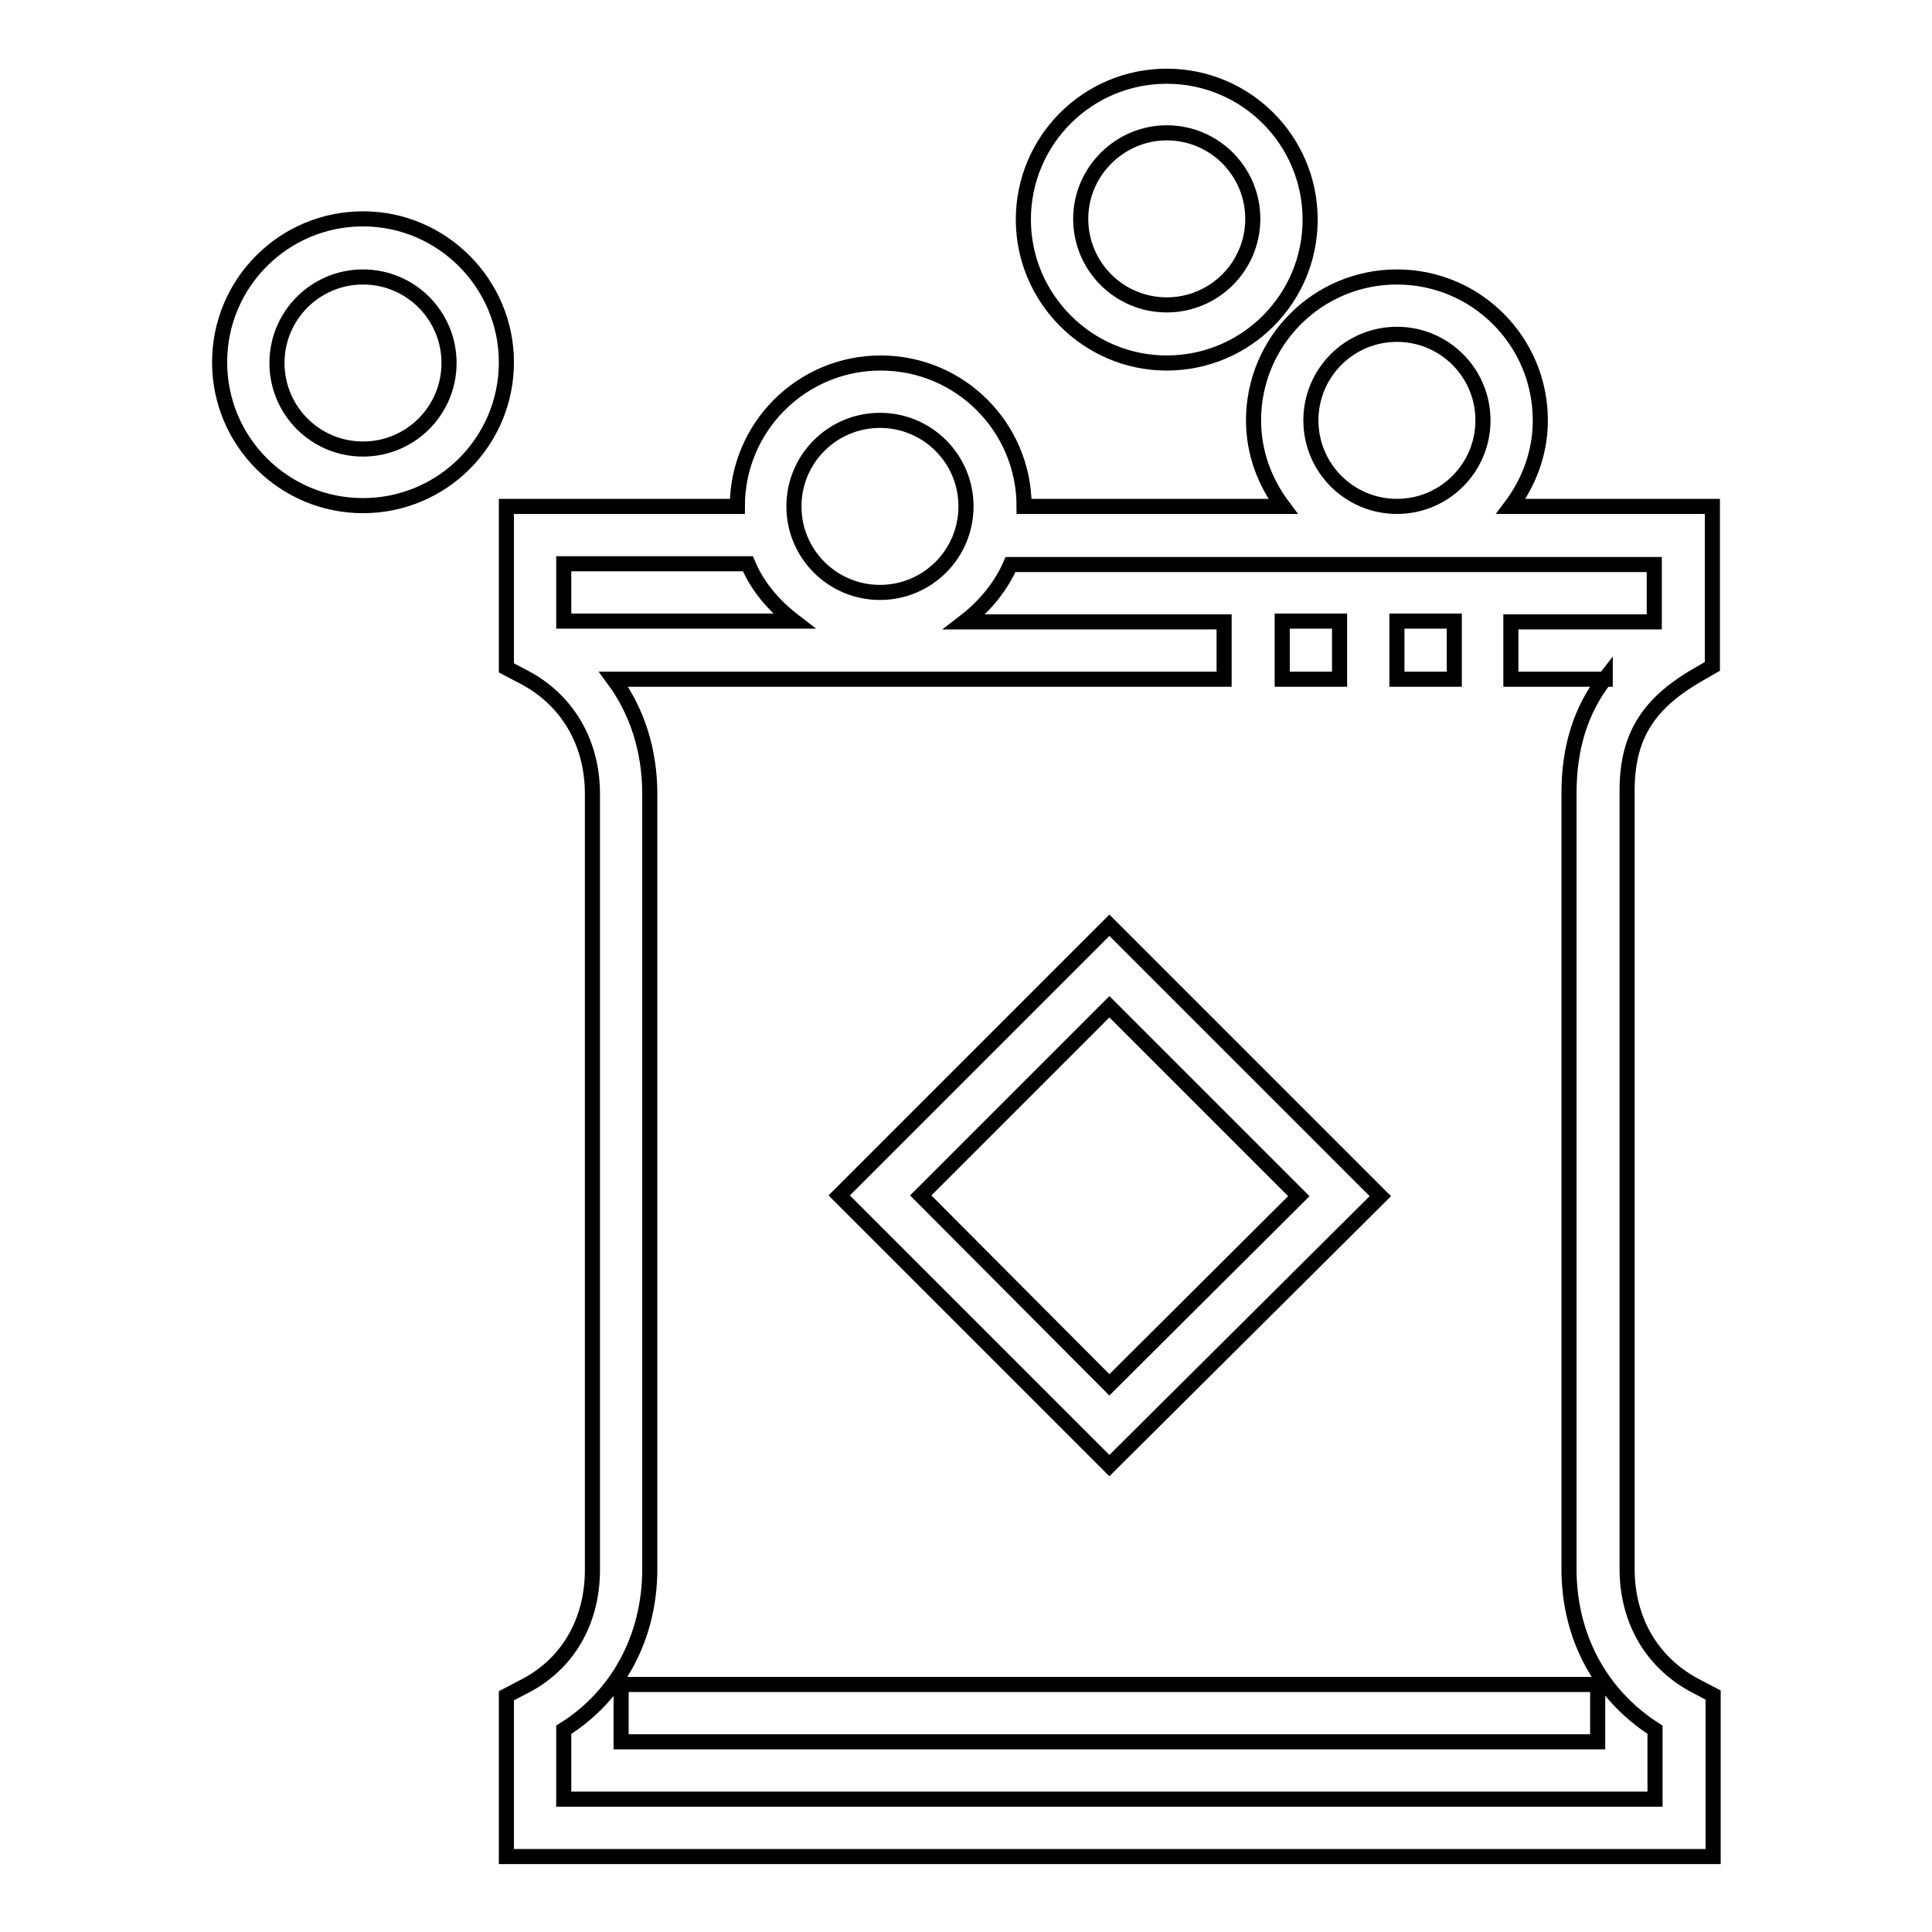 <?xml version="1.0" encoding="utf-8"?>
<!-- Svg Vector Icons : http://www.onlinewebfonts.com/icon -->
<!DOCTYPE svg PUBLIC "-//W3C//DTD SVG 1.1//EN" "http://www.w3.org/Graphics/SVG/1.1/DTD/svg11.dtd">
<svg version="1.1" xmlns="http://www.w3.org/2000/svg" xmlns:xlink="http://www.w3.org/1999/xlink" x="0px" y="0px" viewBox="0 0 256 256" enable-background="new 0 0 256 256" xml:space="preserve">
<g> <path stroke-width="2" fill-opacity="0" stroke="#000000"  d="M147,133.4l25.1,25.1L147,183.5L122,158.4L147,133.4z M182.9,158.5L147,122.6l-35.8,35.8l35.8,35.8 L182.9,158.5L182.9,158.5z M154.6,17.6c6.3,0,11.4,5.1,11.4,11.4c0,6.3-5.1,11.4-11.4,11.4c-6.3,0-11.4-5.1-11.4-11.4 C143.2,22.7,148.4,17.6,154.6,17.6z M154.6,48.1c10.5,0,19-8.5,19-19c0-10.5-8.5-19-19-19c-10.5,0-19,8.5-19,19 C135.6,39.5,144.1,48.1,154.6,48.1z M48.1,59.5c-6.3,0-11.4-5.1-11.4-11.4c0-6.3,5.1-11.4,11.4-11.4c6.3,0,11.4,5.1,11.4,11.4 C59.5,54.4,54.4,59.5,48.1,59.5z M48.1,29c-10.5,0-19,8.5-19,19c0,10.5,8.5,19,19,19c10.5,0,19-8.5,19-19 C67.1,37.6,58.6,29,48.1,29z M212.7,89.9c-3.2,4.1-4.8,9.1-4.8,15.2v102.8c0,9,4.2,16.7,11.4,21.3v9.2H74.7v-9.2 c7.2-4.5,11.4-12.3,11.4-21.3V105.2c0-5.8-1.7-11-4.8-15.2h80.9v-7.6h-34.4c2.6-2,4.8-4.6,6.1-7.6h85.3v7.6h-19v7.6H212.7 L212.7,89.9z M169.9,82.3h7.6V90h-7.6V82.3z M185.1,82.3h7.6V90h-7.6V82.3z M82.3,223.2h129.4v7.6H82.3V223.2z M74.7,82.3v-7.6 h24.4c1.3,3.1,3.5,5.6,6.1,7.6H74.7z M116.6,55.7c6.3,0,11.4,5.1,11.4,11.4s-5.1,11.4-11.4,11.4s-11.4-5.1-11.4-11.4 C105.2,60.8,110.3,55.7,116.6,55.7z M185.1,44.3c6.3,0,11.4,5.1,11.4,11.4s-5.1,11.4-11.4,11.4c-6.3,0-11.4-5.1-11.4-11.4 C173.7,49.4,178.8,44.3,185.1,44.3z M225,89.4l1.9-1.1V67.1h-26.7c2.4-3.2,3.9-7.1,3.9-11.4c0-10.5-8.5-19-19-19 c-10.5,0-19,8.5-19,19c0,4.3,1.5,8.2,3.9,11.4h-34.3c0-10.5-8.5-19-19-19c-10.5,0-19,8.5-19,19H67.1v21.4l2.1,1.1 c5.9,3,9.3,8.7,9.3,15.6v102.8c0,7-3.4,12.7-9.3,15.6l-2.1,1.1V246H227v-21.4l-2.1-1.1c-5.9-3-9.3-8.7-9.3-15.6V105.2 C215.5,97.8,218.2,93.3,225,89.4z"/></g>
</svg>